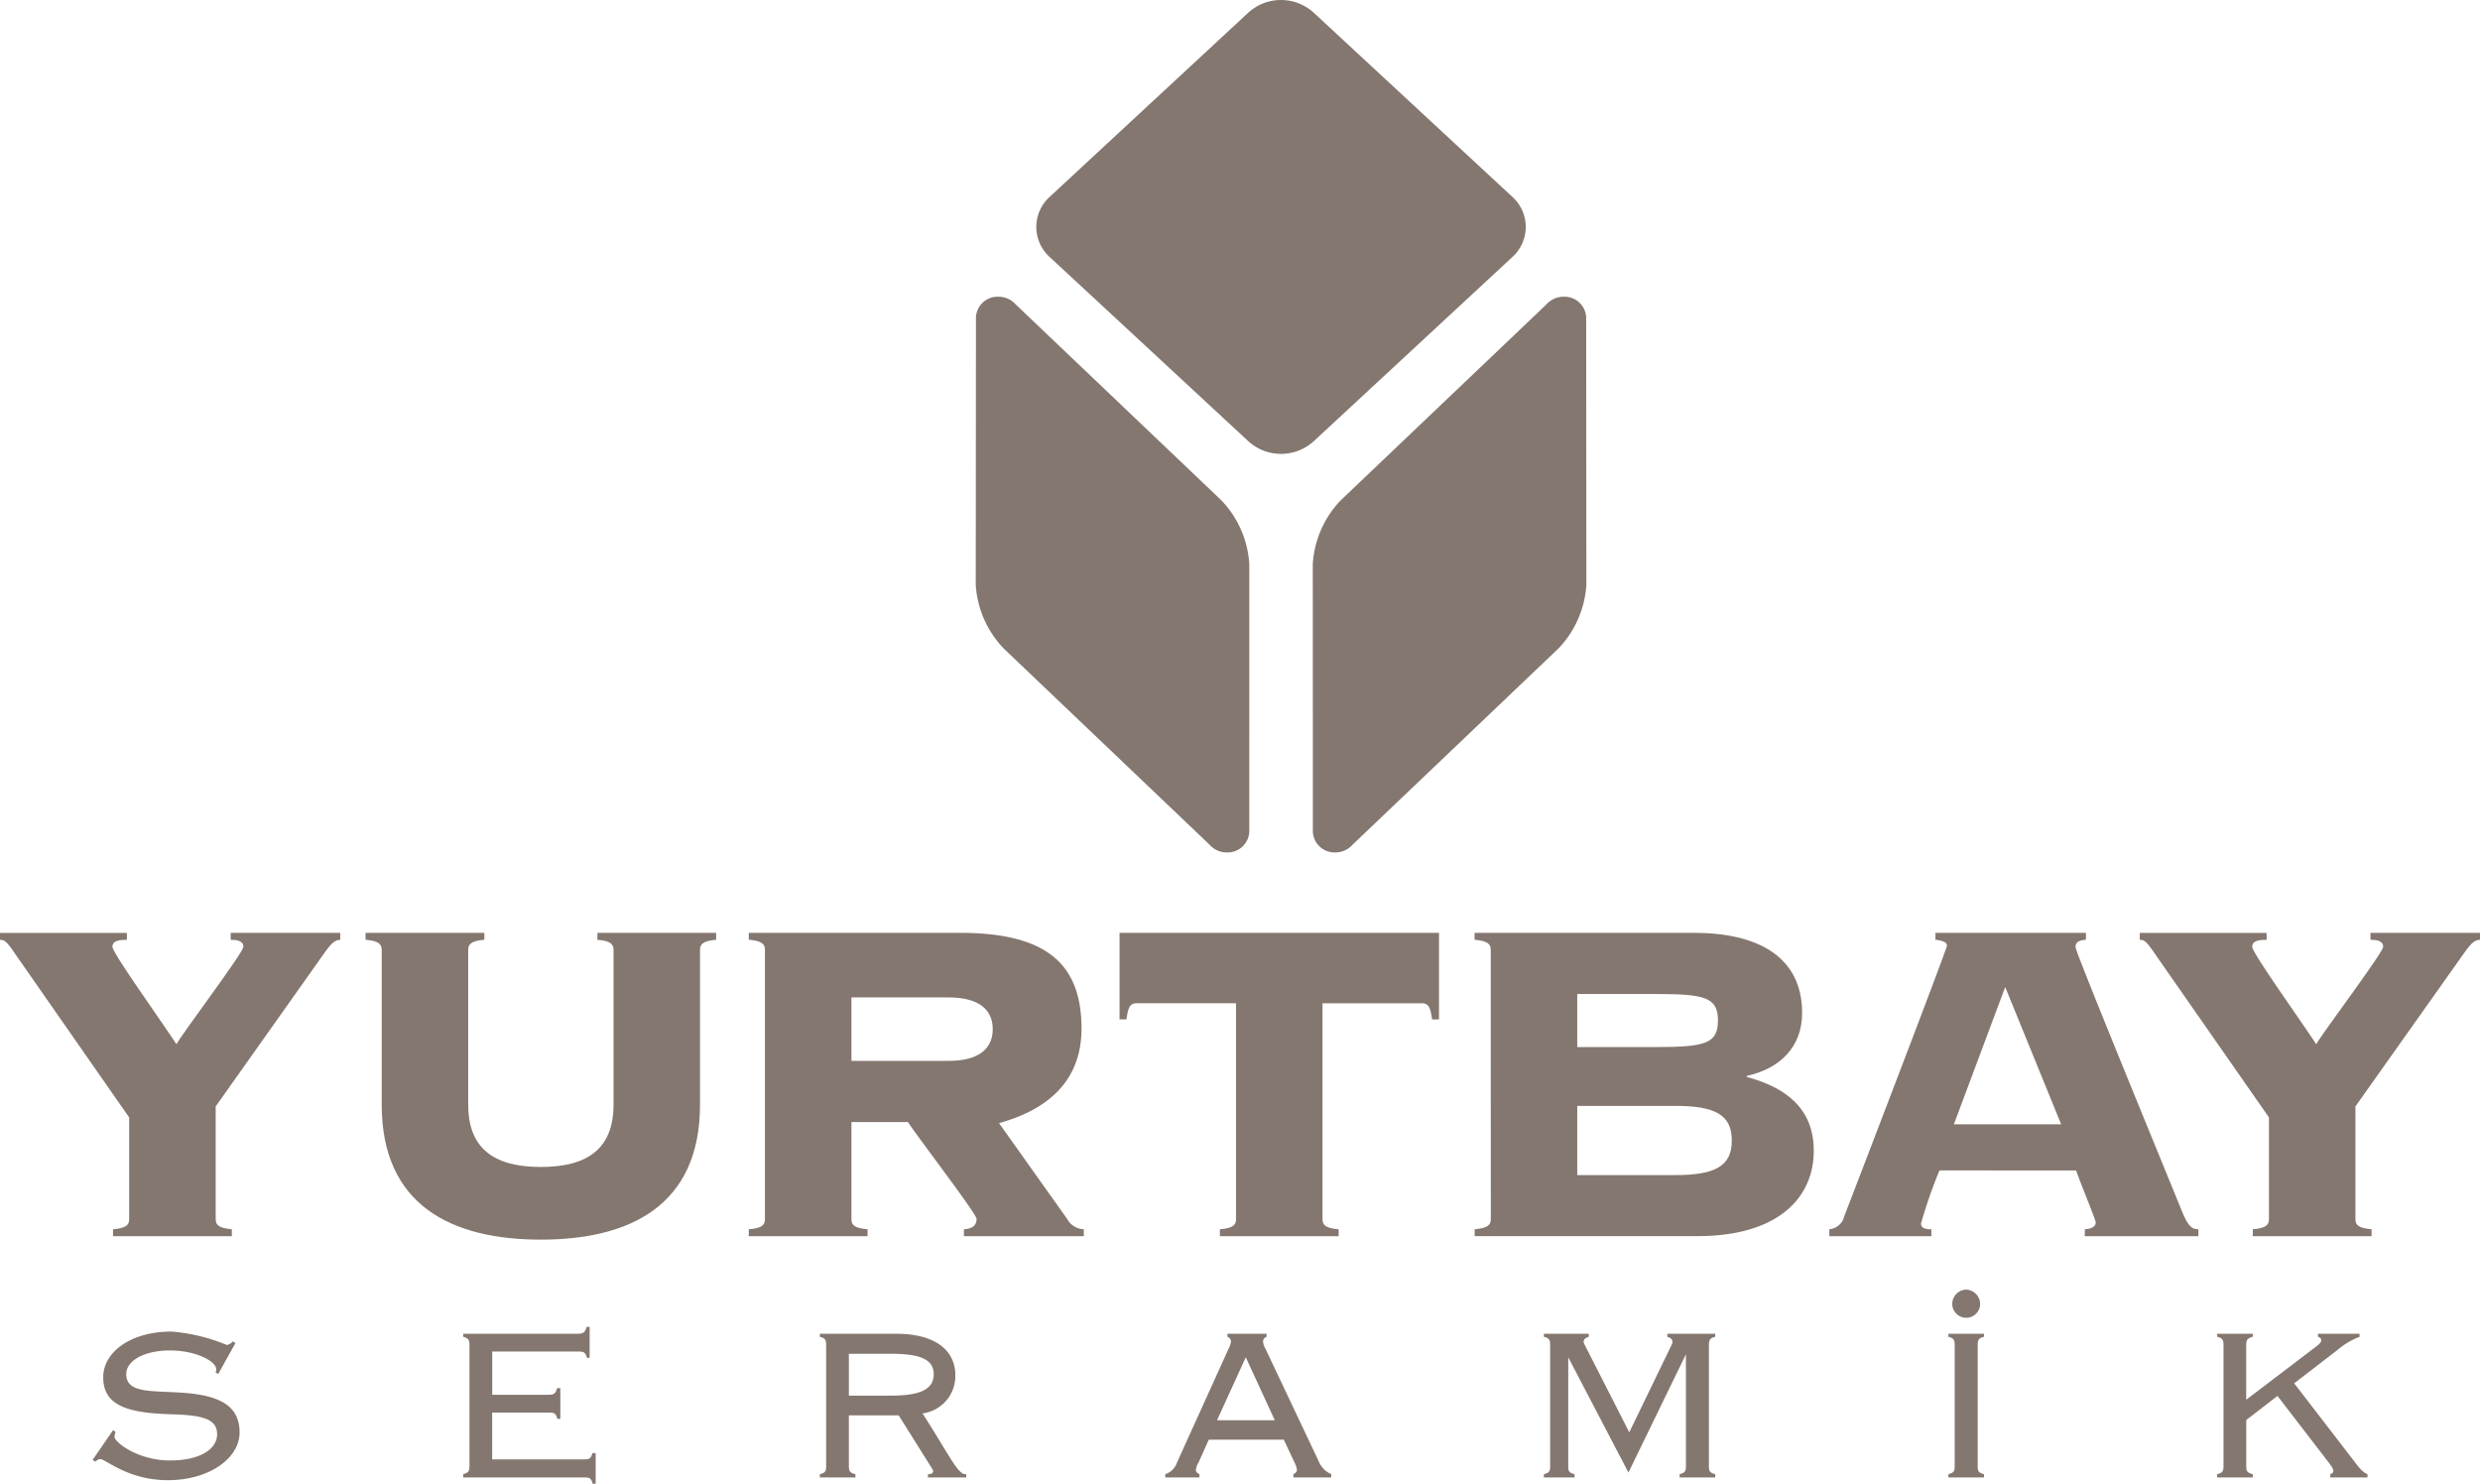 <svg xmlns="http://www.w3.org/2000/svg" width="170.451" height="101.981" viewBox="0 0 170.451 101.981">
  <g id="Group_39080" data-name="Group 39080" transform="translate(-21.299 -19.929)">
    <path id="Path_37344" data-name="Path 37344" d="M237.231,50.272a3.342,3.342,0,0,1-4.459,0L219.1,37.595a2.786,2.786,0,0,1,0-4.136l13.668-12.677a3.34,3.34,0,0,1,4.459,0L250.9,33.459a2.785,2.785,0,0,1,0,4.136Z" transform="translate(-125.656)" fill="#847770"/>
    <path id="Path_37345" data-name="Path 37345" d="M225.463,94.668a6.955,6.955,0,0,0-1.909-4.362L209.407,76.829v0a1.582,1.582,0,0,0-1.188-.527,1.489,1.489,0,0,0-1.543,1.431c0,.021-.014,18.375-.014,18.375a6.953,6.953,0,0,0,1.91,4.361l14.147,13.483a1.58,1.58,0,0,0,1.2.545,1.49,1.49,0,0,0,1.543-1.431Z" transform="translate(-118.3 -35.979)" fill="#847770"/>
    <path id="Path_37346" data-name="Path 37346" d="M270.7,94.668a6.951,6.951,0,0,1,1.909-4.362L286.76,76.829v0a1.581,1.581,0,0,1,1.188-.527,1.489,1.489,0,0,1,1.542,1.431c0,.021.013,18.375.013,18.375a6.954,6.954,0,0,1-1.908,4.361l-14.147,13.483a1.58,1.58,0,0,1-1.2.545,1.489,1.489,0,0,1-1.543-1.431Z" transform="translate(-159.173 -35.979)" fill="#847770"/>
    <path id="Path_37347" data-name="Path 37347" d="M37.152,197.15h7.531v.476c-.4,0-.674.357-.951.714l-7.609,10.74v7.729c0,.357.119.634,1.109.713V218H29.067v-.475c.991-.08,1.11-.357,1.11-.713v-6.975l-7.571-10.86c-.832-1.229-.951-1.348-1.307-1.348v-.476h8.719v.476c-.475,0-.991.04-.991.475s3.091,4.717,4.4,6.7c.436-.792,4.6-6.3,4.6-6.7,0-.436-.515-.475-.872-.475Z" transform="translate(0 -113.105)" fill="#847770"/>
    <path id="Path_37348" data-name="Path 37348" d="M107.788,198.34c0-.357-.119-.635-1.11-.714v-.476h8.164v.476c-.991.079-1.11.357-1.11.714v10.621c0,6.976-4.874,9.275-10.939,9.275s-10.938-2.3-10.938-9.275V198.34c0-.357-.119-.635-1.11-.714v-.476H98.91v.476c-.991.079-1.11.357-1.11.714v10.621c0,3.052,1.823,4.281,4.994,4.281s4.994-1.229,4.994-4.281Z" transform="translate(-44.321 -113.105)" fill="#847770"/>
    <path id="Path_37349" data-name="Path 37349" d="M170.605,216.808c0,.357.119.634,1.109.713V218h-8.164v-.475c.991-.08,1.11-.357,1.11-.713V198.34c0-.357-.119-.635-1.11-.714v-.476h14.506c5.865,0,8.363,2.061,8.363,6.579,0,3.646-2.379,5.588-5.668,6.5l4.677,6.579a1.348,1.348,0,0,0,1.149.713V218h-8.243v-.475c.555-.04.872-.238.872-.713,0-.357-4.2-5.826-4.717-6.659h-3.884Zm0-10.859h6.659c2.338,0,3.051-1.031,3.051-2.18s-.713-2.18-3.051-2.18h-6.659Z" transform="translate(-90.787 -113.105)" fill="#847770"/>
    <path id="Path_37350" data-name="Path 37350" d="M240.878,218v-.475c.991-.08,1.109-.357,1.109-.713V201.986h-6.816c-.437,0-.594.2-.714,1.11h-.476V197.15h21.957V203.1h-.476c-.119-.912-.277-1.11-.713-1.11h-6.818v14.823c0,.357.119.634,1.109.713V218Z" transform="translate(-135.736 -113.105)" fill="#847770"/>
    <path id="Path_37351" data-name="Path 37351" d="M302.544,198.34c0-.357-.119-.635-1.109-.714v-.476h15.1c4.28,0,7.411,1.586,7.411,5.509,0,2.378-1.585,3.844-3.8,4.32v.079c2.656.714,4.6,2.14,4.6,5.073,0,3.17-2.378,5.866-8.006,5.866h-15.3v-.475c.991-.08,1.109-.357,1.109-.713ZM308.489,205h5.391c3.408,0,4.28-.238,4.28-1.823s-.872-1.824-4.28-1.824h-5.391Zm0,8.8h6.738c2.775,0,3.885-.634,3.885-2.378s-1.11-2.378-3.885-2.378h-6.738Z" transform="translate(-178.786 -113.105)" fill="#847770"/>
    <path id="Path_37352" data-name="Path 37352" d="M376.393,213.479a34.153,34.153,0,0,0-1.268,3.646c0,.238.158.4.714.4V218h-7.015v-.475a1.168,1.168,0,0,0,1.03-.912c.357-.912,7.055-18.35,7.055-18.588,0-.278-.436-.357-.793-.4v-.476h10.344v.476c-.436.04-.713.119-.713.515,0,.317,4.874,12.168,7.332,18.192.4.952.635,1.189,1.11,1.189V218h-7.807v-.475c.554-.04.753-.238.753-.476,0-.158-1.189-3.052-1.348-3.567Zm.991-3.17h7.372l-3.845-9.433Z" transform="translate(-221.794 -113.105)" fill="#847770"/>
    <path id="Path_37353" data-name="Path 37353" d="M443.655,197.15h7.529v.476c-.4,0-.673.357-.95.714l-7.611,10.74v7.729c0,.357.119.634,1.11.713V218H435.57v-.475c.991-.08,1.11-.357,1.11-.713v-6.975l-7.57-10.86c-.833-1.229-.952-1.348-1.309-1.348v-.476h8.72v.476c-.475,0-.991.04-.991.475s3.091,4.717,4.4,6.7c.437-.792,4.6-6.3,4.6-6.7,0-.436-.515-.475-.872-.475Z" transform="translate(-259.435 -113.105)" fill="#847770"/>
    <g id="Group_39079" data-name="Group 39079" transform="translate(27.662 108.565)">
      <path id="Path_37354" data-name="Path 37354" d="M38.888,281.722l1.411-2.051.169.131a1.024,1.024,0,0,0-.075.339c0,.339,1.58,1.618,3.819,1.618,2.05,0,3.235-.771,3.235-1.806,0-1.072-1.034-1.316-3.255-1.373-3.067-.094-4.572-.678-4.572-2.54,0-1.73,1.882-3.141,4.7-3.141a12.582,12.582,0,0,1,3.8.922.666.666,0,0,0,.4-.245l.188.113-1.185,2.126-.188-.113a.362.362,0,0,0,.056-.188c0-.6-1.449-1.317-3.179-1.317-1.863,0-3.01.753-3.01,1.618,0,1.3,1.58,1.148,3.744,1.279,2.728.17,4.046.922,4.046,2.747,0,1.75-2.07,3.273-4.929,3.273-2.747,0-4.271-1.449-4.648-1.449-.113,0-.188.056-.339.17Z" transform="translate(-38.888 -270.014)" fill="#847770"/>
      <path id="Path_37355" data-name="Path 37355" d="M118.174,280.687h.226v2.107h-.207c-.094-.358-.188-.433-.546-.433h-8.354v-.226c.357-.094.433-.207.433-.546v-8.334c0-.339-.076-.47-.433-.564v-.207h7.92c.339,0,.471-.113.565-.47h.207v2.126H117.8c-.094-.358-.207-.433-.565-.433h-5.945v2.972H115.2c.339,0,.452-.094.546-.452h.225v2.107h-.207c-.094-.357-.188-.432-.546-.432h-3.932v3.217h6.34C117.986,281.121,118.08,281.045,118.174,280.687Z" transform="translate(-83.822 -269.45)" fill="#847770"/>
      <path id="Path_37356" data-name="Path 37356" d="M186.363,276.175a2.591,2.591,0,0,1-2.258,2.615c1.73,2.671,2.408,4.176,2.934,4.176h.076v.226h-2.634v-.226h.076c.188,0,.282-.094.282-.226,0-.056-.037-.094-.094-.188l-2.277-3.631h-3.423v3.5c0,.339.075.452.451.546v.226H177.05v-.226c.377-.094.433-.207.433-.546v-8.334c0-.357-.076-.47-.433-.564v-.207h5.25C184.952,273.315,186.363,274.425,186.363,276.175Zm-7.318-1.486v2.878h2.915c1.938,0,2.916-.414,2.916-1.467,0-1.072-1.016-1.411-3.01-1.411Z" transform="translate(-127.065 -270.279)" fill="#847770"/>
      <path id="Path_37357" data-name="Path 37357" d="M242.675,282.966a1.239,1.239,0,0,0,.79-.771l3.557-7.845a1.445,1.445,0,0,0,.169-.508.348.348,0,0,0-.244-.319v-.207h2.69v.207a.348.348,0,0,0-.245.319,1.212,1.212,0,0,0,.17.508l3.65,7.713a1.633,1.633,0,0,0,.866.9v.226h-2.6v-.226c.169-.075.245-.169.245-.3a1.441,1.441,0,0,0-.17-.508l-.734-1.561h-5.155l-.7,1.561a1.3,1.3,0,0,0-.188.508c0,.132.076.226.245.3v.226h-2.352Zm7.526-3.707-1.994-4.326-1.976,4.326Z" transform="translate(-168.947 -270.279)" fill="#847770"/>
      <path id="Path_37358" data-name="Path 37358" d="M316.7,282.966v.226h-2.107v-.226c.357-.094.432-.188.432-.546v-8.334c0-.357-.075-.47-.432-.564v-.207h3.085v.207c-.245.075-.357.188-.357.376a2.132,2.132,0,0,0,.131.283l3.01,5.907,2.86-5.907a1,1,0,0,0,.113-.283c0-.188-.113-.3-.357-.376v-.207h3.292v.207c-.358.094-.433.207-.433.564v8.334c0,.358.075.452.433.546v.226h-2.446v-.226c.357-.094.432-.188.432-.546v-7.694l-3.951,8.127-4.138-7.92v7.487C316.266,282.778,316.341,282.872,316.7,282.966Z" transform="translate(-214.845 -270.279)" fill="#847770"/>
      <path id="Path_37359" data-name="Path 37359" d="M391.446,277.611c.357-.094.433-.188.433-.546v-8.334c0-.357-.075-.47-.433-.564v-.207h2.446v.207c-.358.094-.432.207-.432.564v8.334c0,.358.075.452.432.546v.226h-2.446Zm1.223-12.687a1.006,1.006,0,0,1,.96.978.959.959,0,1,1-1.919,0A.992.992,0,0,1,392.669,264.924Z" transform="translate(-263.895 -264.924)" fill="#847770"/>
      <path id="Path_37360" data-name="Path 37360" d="M444.955,282.966v.226h-2.446v-.226c.357-.094.433-.188.433-.546v-8.334c0-.357-.076-.47-.433-.564v-.207h2.446v.207c-.358.094-.452.207-.452.564v3.763l4.8-3.65c.225-.169.358-.319.358-.414,0-.132-.057-.207-.226-.263v-.207h2.859v.207a5.378,5.378,0,0,0-1.561.94L447.8,276.72l4.1,5.324c.357.47.6.79.941.922v.226h-2.559v-.226c.151-.056.207-.113.207-.207,0-.189-.132-.339-.319-.6l-3.518-4.572-2.145,1.656v3.179C444.5,282.778,444.6,282.872,444.955,282.966Z" transform="translate(-296.484 -270.279)" fill="#847770"/>
    </g>
  </g>
</svg>
